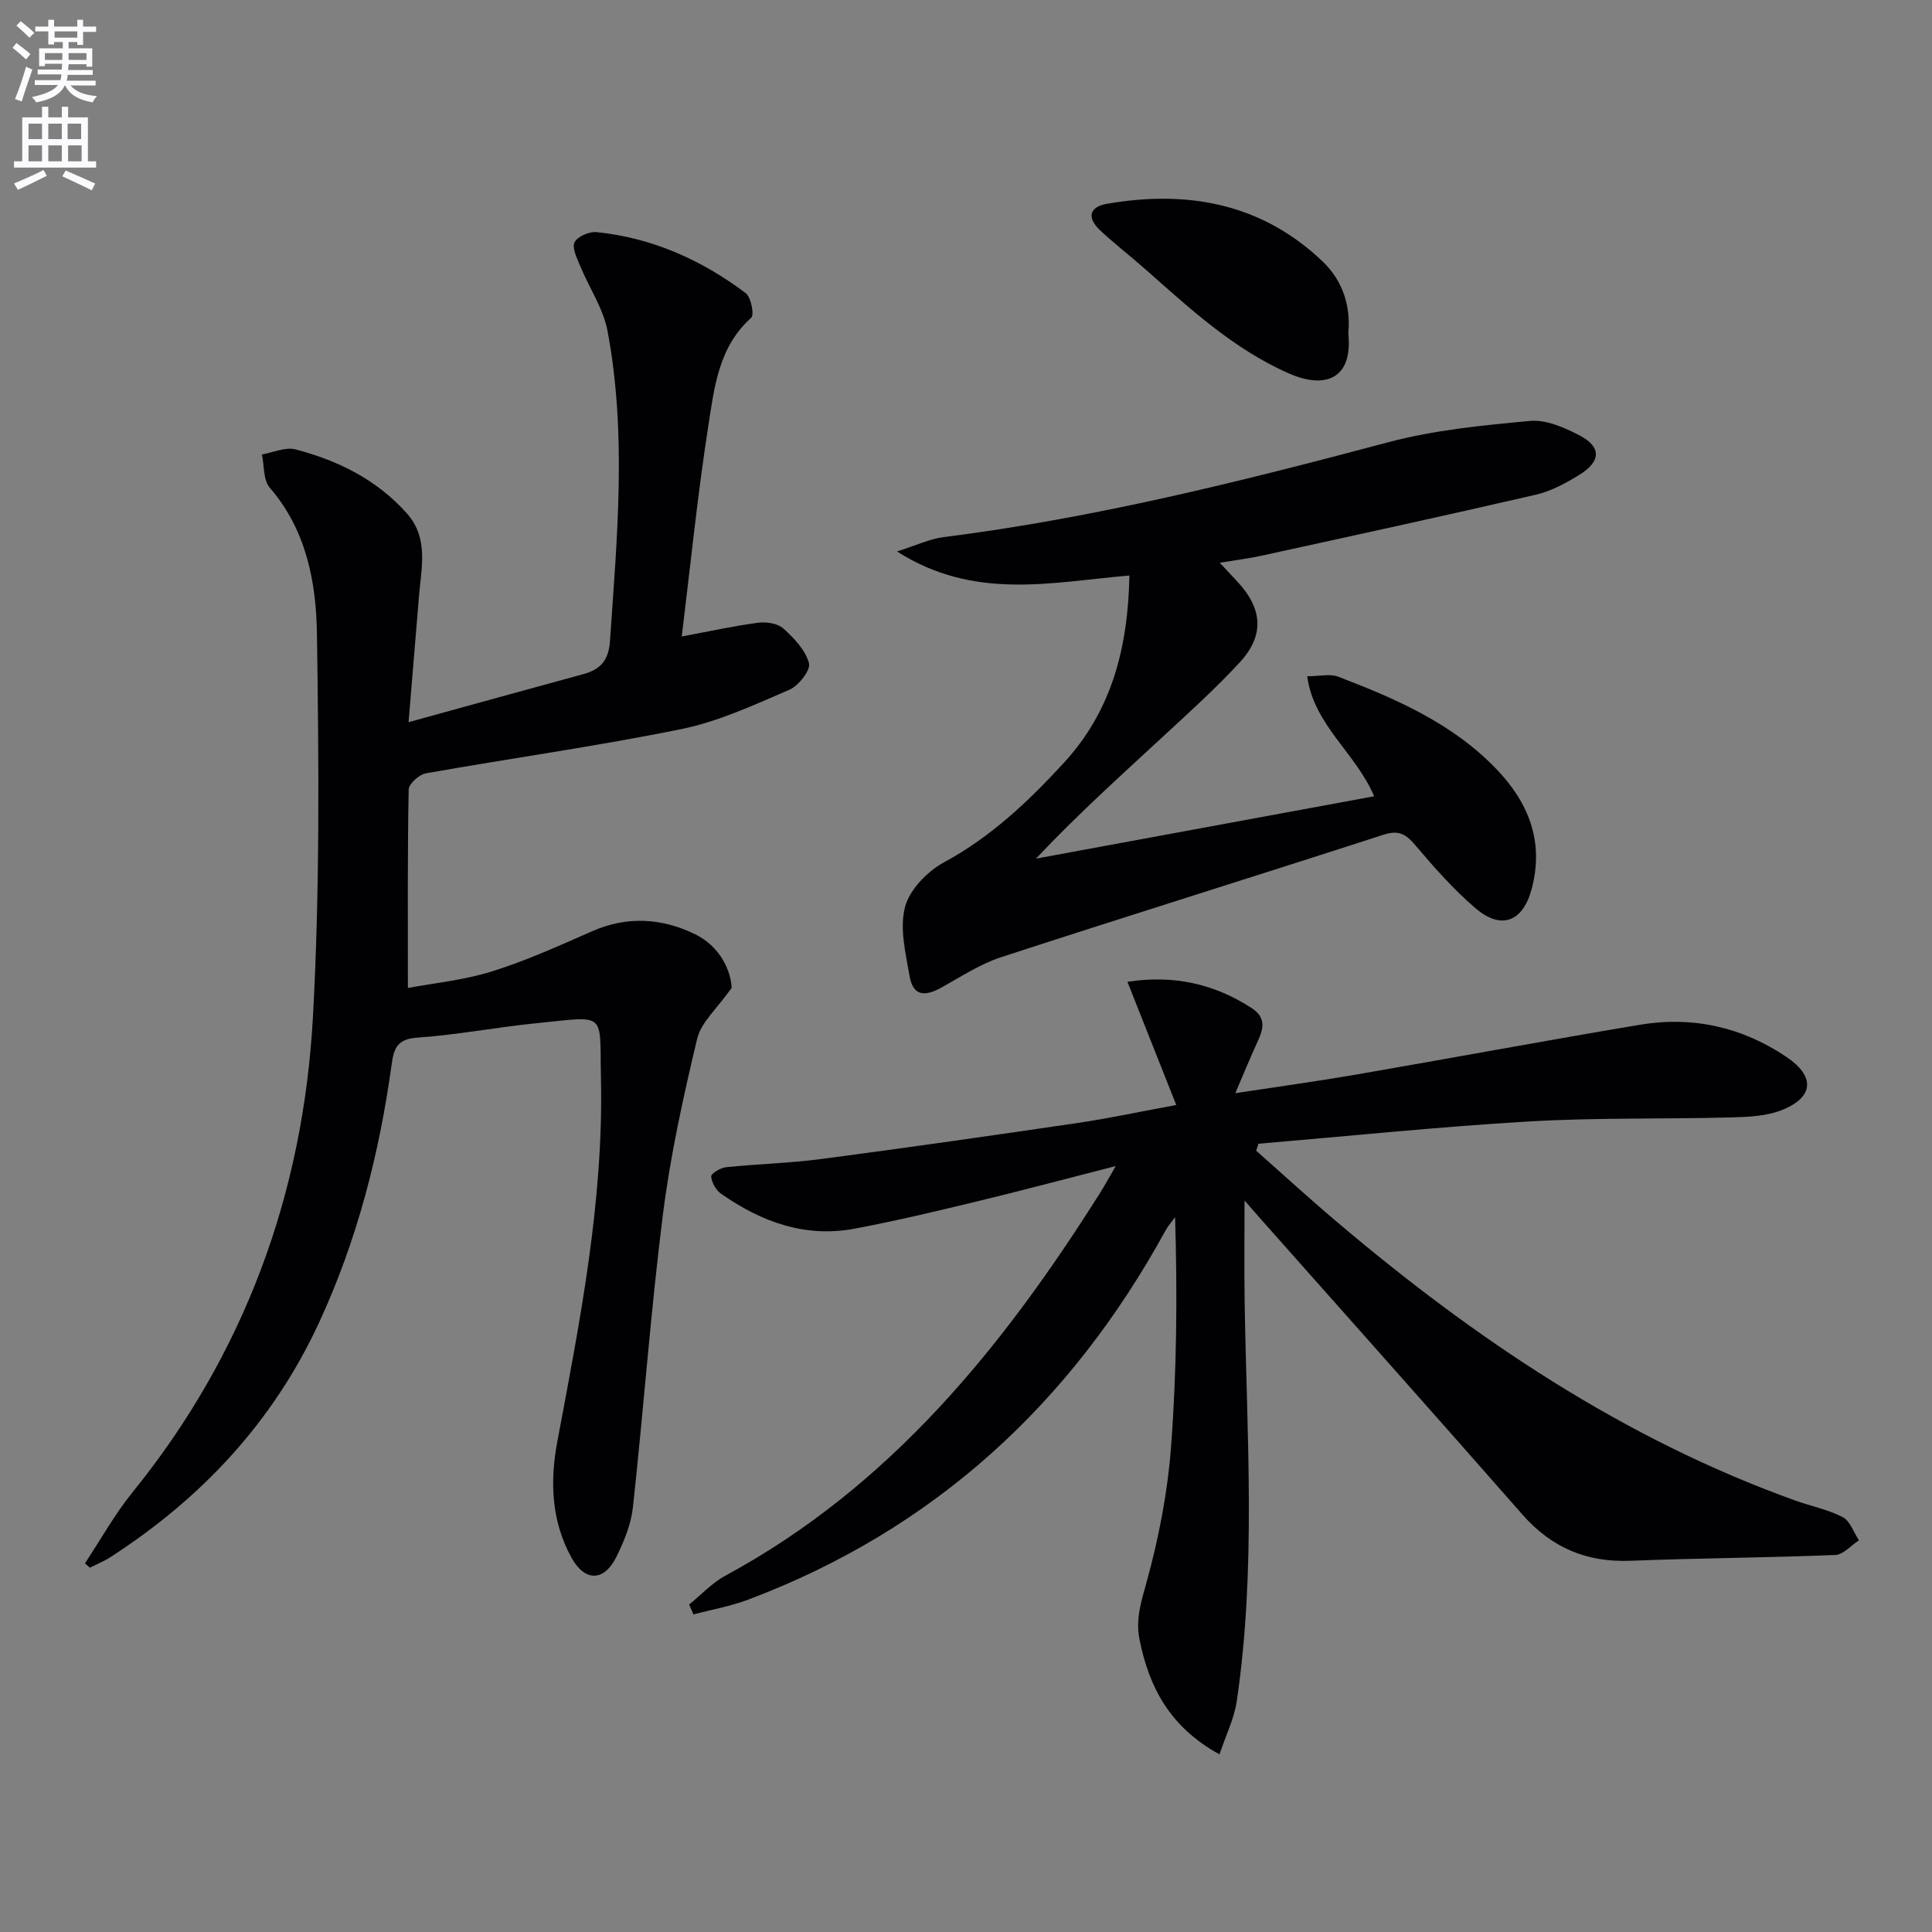 <svg enable-background="new 0 0 400 400" viewBox="0 0 400 400" xmlns="http://www.w3.org/2000/svg"><rect x="0" y="0" width="400" height="400" fill="#808080" stroke="none"/><path d="m2.6 9.9.8-1c.9.7 1.9 1.4 2.9 2.3l-.9 1.1c-1.1-1-2-1.8-2.8-2.4zm.5 10.6c.9-2.1 1.6-4.3 2.3-6.7.4.2.8.4 1.3.6-.7 2.1-1.5 4.3-2.2 6.6zm.3-15.2.9-.9c1 .8 2 1.6 2.8 2.4l-1 1c-.9-.9-1.8-1.7-2.7-2.5zm12.6-1.2h1.2v1.4h2.7v1.1h-2.7v2.7h-1.2v-.6h-1.8v1.3h4.9v3.8h-1.2v-.5h-3.7c0 .4-.1.9-.1 1.2h5.1v1h-5.2c0 .5-.1.9-.2 1.2h6v1h-5.2c1.1 1.3 2.9 2 5.5 2.2-.4.4-.7.8-.9 1.3-2.9-.5-4.8-1.6-5.7-3.5h-.1c-.8 1.7-2.7 2.9-5.9 3.5-.2-.4-.6-.8-.9-1.1 2.8-.6 4.6-1.4 5.4-2.5h-4.8v-1h5.3c.1-.3.2-.7.2-1.2h-4.9v-1h5c0-.4 0-.8.1-1.2h-3.6v.5h-1.2v-3.7h4.9v-1.3h-1.8v.5h-1.2v-2.7h-2.7v-1h2.7v-1.4h1.2v1.4h4.8zm-6.7 8.3h3.6c0-.4 0-.9 0-1.4h-3.6zm1.9-4.6h4.8v-1.3h-4.7v1.3zm6.7 3.2h-3.7v1.4h3.7z" fill="#fbfafc"/><path d="m8.7 22.1h1.3v2.2h2.8v-2.2h1.3v2.2h4.1v9.1h1.7v1.3h-17v-1.3h1.7v-9.1h4.1zm.3 13.1.7 1.2c-1.8.9-3.8 1.9-6 2.9-.2-.4-.5-.8-.8-1.3 2.3-1 4.4-1.9 6.1-2.8zm-3.1-6.4h2.8v-3.2h-2.8zm0 4.6h2.8v-3.3h-2.8zm4.1-4.6h2.8v-3.2h-2.8zm0 4.6h2.8v-3.3h-2.8zm3.6 1.9c2.1.9 4.1 1.8 6.1 2.7l-.7 1.4c-2.2-1.1-4.2-2-6.1-2.9zm3.2-9.7h-2.8v3.2h2.8zm-2.7 7.8h2.8v-3.3h-2.8z" fill="#fbfafc"/><g fill="#010104"><path d="m243.53 228.78c-3.58-9.04-6.78-17.11-10.11-25.51 9.44-1.46 17.9.36 25.72 5.44 3.55 2.3 2.1 5.04.82 7.85-1.26 2.77-2.41 5.59-4.2 9.77 9.37-1.43 17.19-2.5 24.96-3.84 19.6-3.39 39.16-7.03 58.78-10.32 10.93-1.83 21.16.45 30.4 6.68 5.84 3.94 5.71 8.21-.79 10.9-3.24 1.34-7.11 1.5-10.72 1.6-13.97.37-27.98.02-41.92.84-18.67 1.1-37.29 3.03-55.93 4.61-.15.48-.31.96-.46 1.44 5.53 4.89 10.98 9.89 16.62 14.66 28.61 24.26 59.39 44.98 94.99 57.77 3.28 1.18 6.8 1.86 9.84 3.45 1.53.8 2.25 3.14 3.34 4.79-1.63 1.05-3.22 2.96-4.88 3.03-14.13.57-28.29.65-42.42 1.2-9.11.36-16.36-2.72-22.39-9.59-17.78-20.27-35.74-40.39-53.63-60.57-1.21-1.36-2.4-2.73-3.88-4.43 0 7.28-.09 14.12.02 20.95.44 27.61 2.43 55.25-1.64 82.76-.53 3.57-2.24 6.97-3.57 10.96-10.35-5.69-14.59-13.96-16.56-23.8-.84-4.18.36-7.83 1.48-11.9 2.5-9.06 4.33-18.46 5.04-27.82 1.2-15.74 1.33-31.57.85-47.71-.68.95-1.47 1.84-2.03 2.86-19.62 35.8-47.9 61.83-86.33 76.33-3.65 1.38-7.56 2.06-11.35 3.07-.3-.68-.6-1.37-.9-2.05 2.48-2.01 4.72-4.47 7.48-5.96 34.12-18.44 57.49-47.35 77.68-79.39.87-1.38 1.65-2.82 3.16-5.43-10.38 2.66-19.61 5.12-28.9 7.36-8.37 2.02-16.75 4.03-25.21 5.61-10.25 1.92-19.34-1.45-27.63-7.26-1.05-.74-1.91-2.32-2.02-3.57-.05-.57 1.92-1.78 3.06-1.9 6.59-.68 13.25-.84 19.81-1.71 17.78-2.34 35.53-4.88 53.27-7.49 6.22-.92 12.36-2.25 20.15-3.68z"/><path d="m84.59 149.52c12.81-3.53 24.46-6.76 36.12-9.93 3.58-.97 5.3-2.81 5.58-6.89 1.47-21.41 3.5-42.84-.5-64.14-.88-4.71-3.83-9.01-5.7-13.56-.65-1.58-1.7-3.71-1.12-4.86.6-1.19 3.03-2.23 4.53-2.08 11.5 1.16 21.73 5.74 30.88 12.62 1.12.84 1.82 4.51 1.15 5.11-6.72 6-7.63 14.32-8.86 22.24-2.27 14.56-3.74 29.24-5.52 43.75 5.88-1.1 10.82-2.2 15.82-2.85 1.7-.22 4.03.13 5.21 1.19 2.21 1.99 4.58 4.47 5.31 7.18.39 1.42-2.14 4.68-4.05 5.5-7.28 3.13-14.64 6.57-22.33 8.14-17.54 3.57-35.31 6.04-52.94 9.17-1.4.25-3.54 2.18-3.56 3.36-.25 13.27-.16 26.55-.16 41.08 5.37-1.01 11.59-1.61 17.43-3.44 7.1-2.22 13.94-5.33 20.77-8.33 7.22-3.17 14.38-2.68 21.18.6 5.14 2.48 7.44 7.37 7.66 11.13-3.02 4.31-6.33 7.13-7.15 10.55-2.88 12.06-5.57 24.25-7.11 36.54-2.53 20.09-3.99 40.31-6.19 60.45-.39 3.54-1.84 7.1-3.45 10.33-2.53 5.07-6.49 5.15-9.27.12-4.18-7.58-4.5-15.75-2.91-24.16 4.67-24.81 9.57-49.66 9.01-75.02-.31-14.01 1.43-12.95-13.39-11.47-8.25.83-16.43 2.41-24.7 2.99-4.11.29-4.79 2.24-5.25 5.57-2.55 18.5-7.15 36.42-15.04 53.46-9.53 20.57-24.33 36.35-43.21 48.54-1.32.85-2.81 1.45-4.22 2.17-.34-.3-.68-.6-1.02-.91 3.24-4.89 6.1-10.07 9.77-14.61 23.31-28.77 35.43-61.98 37.43-98.56 1.45-26.36 1.22-52.84.83-79.25-.16-10.71-2.18-21.51-9.77-30.28-1.37-1.58-1.12-4.55-1.62-6.88 2.33-.4 4.86-1.59 6.95-1.05 8.8 2.3 16.8 6.25 23.01 13.2 4.62 5.17 3.04 11.24 2.56 17.15-.68 8.25-1.37 16.51-2.16 26.13z"/><path d="m284.51 164.86c-3.86-9.04-12.48-14.7-13.87-24.85 2.58 0 4.73-.56 6.42.09 12 4.59 23.79 9.72 32.86 19.24 6.56 6.88 9.78 14.9 7.22 24.62-1.8 6.84-6.26 8.71-11.69 4.05-4.51-3.87-8.52-8.41-12.37-12.96-1.96-2.32-3.43-3.27-6.64-2.23-26.36 8.54-52.82 16.76-79.16 25.35-4.36 1.42-8.35 4.07-12.42 6.32-3.67 2.03-5.86 1.52-6.55-2.44-.82-4.73-2.09-9.9-.93-14.28.96-3.6 4.63-7.38 8.09-9.25 9.74-5.27 17.51-12.66 24.83-20.63 9.84-10.71 13.26-23.76 13.53-38.74-16.07 1.37-32.06 5.27-48.12-4.98 4.04-1.27 6.79-2.61 9.66-2.97 31.23-3.93 61.63-11.54 91.98-19.62 9.54-2.54 19.56-3.52 29.44-4.43 3.31-.3 7.11 1.36 10.23 2.99 4.56 2.38 4.48 5.38-.02 8.16-2.8 1.73-5.85 3.39-9.01 4.12-18.91 4.37-37.87 8.49-56.83 12.64-2.56.56-5.18.88-8.62 1.45 1.48 1.59 2.53 2.73 3.59 3.85 5.3 5.65 5.72 11.19.51 16.82-4.96 5.37-10.41 10.29-15.79 15.26-8.88 8.21-17.87 16.3-26.37 25.33 23.2-4.27 46.38-8.55 70.03-12.91z"/><path d="m279.15 68.98c1 9.48-4.77 11.62-12.21 8.37-11.64-5.08-20.75-13.63-30.1-21.86-2.98-2.62-6.13-5.06-9.03-7.76-2.8-2.61-2.35-4.9 1.39-5.54 16.7-2.88 32.07-.1 44.71 12.02 4.13 3.97 5.77 9.23 5.24 14.77z"/></g></svg>
